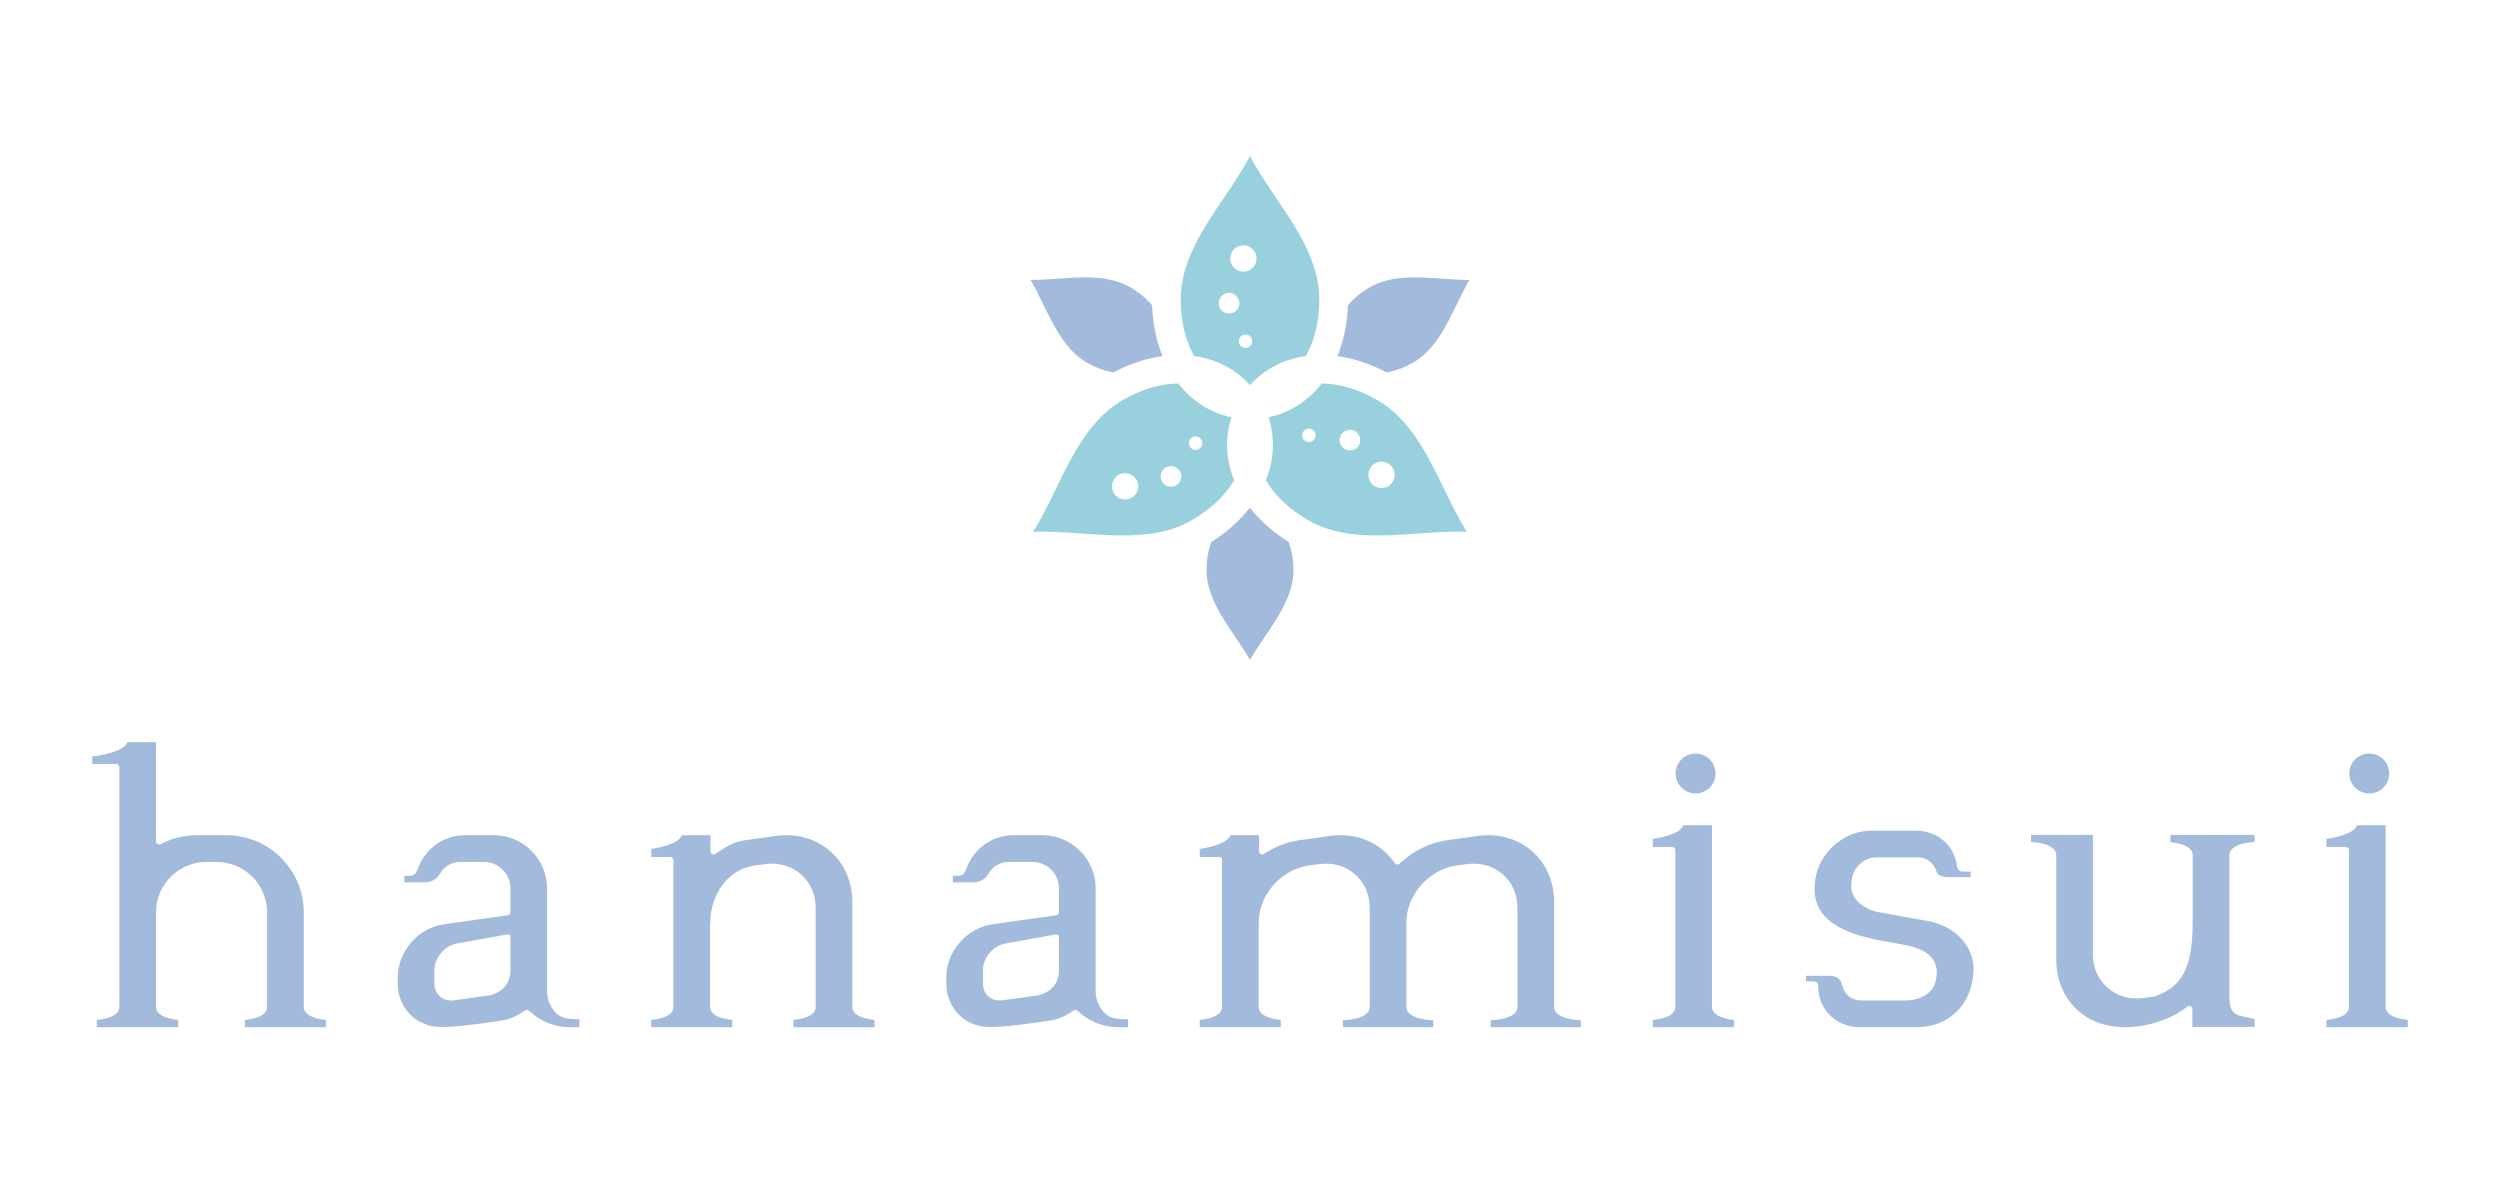 <?xml version="1.0" encoding="utf-8"?>
<!-- Generator: Adobe Illustrator 16.0.0, SVG Export Plug-In . SVG Version: 6.00 Build 0)  -->
<!DOCTYPE svg PUBLIC "-//W3C//DTD SVG 1.1//EN" "http://www.w3.org/Graphics/SVG/1.1/DTD/svg11.dtd">
<svg version="1.1" id="레이어_1" xmlns="http://www.w3.org/2000/svg" xmlns:xlink="http://www.w3.org/1999/xlink" x="0px"
	 y="0px" width="878.74px" height="415.889px" viewBox="0 0 878.74 415.889" enable-background="new 0 0 878.74 415.889"
	 xml:space="preserve">
<g>
	<defs>
		<rect id="SVGID_1_" width="878.74" height="415.889"/>
	</defs>
	<clipPath id="SVGID_2_">
		<use xlink:href="#SVGID_1_"  overflow="visible"/>
	</clipPath>
	<path clip-path="url(#SVGID_2_)" fill="#A2BBDC" d="M107.75,356.161c-0.655-0.649-0.976-1.402-0.976-2.315v-20.094v-13.035
		c0-14.973-12.181-27.143-27.143-27.143H69.088c-4.371,0-8.729,1.084-12.62,3.13c-0.341,0.185-0.76,0.174-1.094-0.028
		c-0.335-0.199-0.537-0.572-0.537-0.952v-34.872h-9.985c-0.523,1.081-1.555,2.1-3.583,2.946c-2.364,0.997-5.739,1.757-8.862,2.12
		v2.597h8.436c0.614,0,1.109,0.495,1.109,1.112v64.125v20.094c0,0.913-0.321,1.666-0.99,2.315c-1.548,1.513-4.588,2.119-6.945,2.353
		v2.548h28.608v-2.564c-2.322-0.241-5.278-0.855-6.798-2.336c-0.662-0.649-0.99-1.402-0.99-2.315v-20.094v-13.035
		c0-9.782,7.962-17.755,17.745-17.755h3.562c9.782,0,17.745,7.973,17.745,17.755v13.035v20.094c0,0.913-0.321,1.666-0.976,2.315
		c-1.534,1.48-4.483,2.095-6.819,2.336v2.564h28.468v-2.558C112.233,358.255,109.277,357.641,107.75,356.161"/>
	<path clip-path="url(#SVGID_2_)" fill="#A2BBDC" d="M300.571,356.167c-0.662-0.655-0.99-1.401-0.99-2.318v-36.807
		c0-7.157-2.775-13.514-7.802-17.898c-5.104-4.435-11.916-6.316-19.174-5.296l-10.55,1.464c-4.176,0.583-6.484,2.116-9.97,4.428
		l-0.634,0.426c-0.342,0.216-0.767,0.24-1.137,0.049c-0.355-0.188-0.586-0.582-0.586-0.994v-5.645h-9.977
		c-0.523,1.074-1.534,2.067-3.591,2.937c-1.952,0.822-4.609,1.471-7.251,1.885v2.824h6.68c0.613,0,1.115,0.492,1.115,1.123v51.505
		c0,0.917-0.321,1.663-0.976,2.318c-1.527,1.478-4.483,2.088-6.812,2.336v2.559h28.468v-2.559c-2.336-0.248-5.285-0.858-6.805-2.336
		c-0.669-0.655-0.997-1.401-0.997-2.318v-28.252l0.174-3.587c1.144-9.598,7.231-16.616,15.486-17.766l3.556-0.503
		c4.797-0.669,9.301,0.587,12.704,3.553c3.353,2.903,5.201,7.116,5.201,11.853v34.702c0,0.906-0.321,1.659-0.983,2.312
		c-1.527,1.478-4.483,2.095-6.805,2.343v2.559h28.461v-2.559C305.04,358.255,302.098,357.645,300.571,356.167"/>
	<path clip-path="url(#SVGID_2_)" fill="#A2BBDC" d="M602.739,356.161c-0.669-0.649-0.99-1.402-0.99-2.315v-63.8h-9.977
		c-0.517,1.077-1.527,2.084-3.591,2.942c-1.959,0.837-4.609,1.48-7.251,1.886v2.824h6.825c0.606,0,1.108,0.502,1.108,1.114v55.033
		c0,0.913-0.328,1.666-0.99,2.315c-1.541,1.513-4.595,2.119-6.943,2.353v2.548h28.606v-2.558
		C607.201,358.255,604.26,357.641,602.739,356.161"/>
	<path clip-path="url(#SVGID_2_)" fill="#A2BBDC" d="M595.99,278.907c3.863,0,7.014-3.146,7.014-7.015
		c0-3.88-3.15-7.027-7.014-7.027c-3.87,0-7.021,3.147-7.021,7.027C588.969,275.761,592.12,278.907,595.99,278.907"/>
	<path clip-path="url(#SVGID_2_)" fill="#A2BBDC" d="M839.528,356.161c-0.669-0.649-0.99-1.402-0.99-2.315v-63.8h-9.971
		c-0.523,1.077-1.533,2.084-3.591,2.942c-1.96,0.837-4.608,1.48-7.252,1.886v2.824h6.813c0.614,0,1.116,0.502,1.116,1.114v55.033
		c0,0.913-0.321,1.666-0.983,2.315c-1.548,1.513-4.595,2.119-6.945,2.353v2.548h28.608v-2.558
		C843.997,358.255,841.055,357.641,839.528,356.161"/>
	<path clip-path="url(#SVGID_2_)" fill="#A2BBDC" d="M832.771,278.907c3.877,0,7.035-3.146,7.035-7.015
		c0-3.88-3.158-7.027-7.035-7.027c-3.862,0-7.014,3.147-7.014,7.027C825.758,275.761,828.909,278.907,832.771,278.907"/>
	<path clip-path="url(#SVGID_2_)" fill="#A2BBDC" d="M783.617,300.685c0-0.914,0.32-1.666,0.976-2.312
		c1.778-1.732,5.479-2.291,7.886-2.423v-2.485h-29.57v2.565c2.329,0.233,5.307,0.844,6.841,2.343
		c0.654,0.642,0.982,1.397,0.982,2.312v19.486c0,13.199,0,25.684-13.429,30.069l-3.751,0.544c-4.79,0.666-9.301-0.589-12.704-3.546
		c-3.353-2.921-5.201-7.122-5.201-11.853V293.46c0,0-20.799,0.005-21.732,0.005v2.485c2.405,0.132,6.101,0.69,7.879,2.423
		c0.654,0.642,0.982,1.397,0.982,2.312v36.803c0,10.463,6.137,19.22,15.625,22.298c11.198,3.629,24.822-1.129,30.345-5.961
		c0.327-0.279,0.795-0.358,1.198-0.174c0.397,0.174,0.656,0.578,0.656,1.011v6.302h21.879v-2.826
		c-1.813-0.275-3.626-0.674-5.243-1.154c-3.228-0.951-3.618-3.402-3.618-7.356V300.685z"/>
	<path clip-path="url(#SVGID_2_)" fill="#A2BBDC" d="M677.357,323.672c-2.301-0.404-4.733-0.826-7.313-1.297
		c-2.601-0.456-5.815-1.039-9.817-1.767c-3.661-0.666-10.375-3.818-9.455-10.455l0.188-1.297c0.579-4.121,4.407-7.479,8.535-7.479
		h14.558c2.057,0,3.891,0.802,5.167,2.276c0.592,0.684,1.025,1.461,1.296,2.324c0.607,1.873,1.918,2.329,4.881,2.329h7.266v-1.938
		h-2.872c-0.852,0-1.73-0.589-1.904-1.952c-0.369-2.845-1.506-5.435-3.346-7.562c-2.741-3.151-6.708-4.873-11.185-4.873H657.64
		c-9.468,0-18.261,7.703-19.585,17.187l-0.104,0.687c-1.415,11.836,7.049,17.58,22.45,20.617l7.816,1.412
		c2.148,0.513,9.998,1.478,11.993,6.809c0.502,1.32,0.69,2.771,0.495,4.189l-0.189,1.29c-0.711,5.153-6.017,7.482-10.751,7.482
		h-15.541c-2.057,0-3.891-0.795-5.167-2.259c-0.767-0.88-1.206-1.926-1.492-3.048c-0.635-2.469-2.183-3.36-4.769-3.36h-3.382h-4.629
		v1.948h1.944c0.768,0,2.351,0.031,2.351,1.629c0,0.251,0.007,0.498,0.021,0.734c0.153,3.361,1.338,6.44,3.465,8.88
		c2.733,3.148,6.707,4.88,11.19,4.88h19.886c10.911,0,18.394-7.229,19.787-17.18l0.099-0.686
		C694.949,332.953,687.259,325.422,677.357,323.672"/>
	<path clip-path="url(#SVGID_2_)" fill="#A2BBDC" d="M547.261,356.167c-0.669-0.655-0.997-1.401-0.997-2.318v-36.807
		c0-7.157-2.769-13.514-7.795-17.898c-5.104-4.435-11.916-6.316-19.175-5.296l-10.549,1.464c-4.379,0.611-8.771,2.319-12.669,4.923
		l-3.382,2.598l-0.76,0.75c-0.244,0.212-0.559,0.319-0.886,0.289c-0.327-0.038-0.613-0.214-0.809-0.495
		c-4.964-7.286-13.526-10.856-22.89-9.528l-10.529,1.464c-4.392,0.611-8.617,2.246-12.557,4.843
		c-0.343,0.224-0.774,0.244-1.137,0.06c-0.37-0.195-0.593-0.582-0.593-0.994v-5.645h-9.97c-0.523,1.074-1.534,2.067-3.598,2.937
		c-1.952,0.822-4.602,1.471-7.252,1.885v2.824h6.827c0.425,0,0.982,0.279,0.982,1.05v51.578c0,0.906-0.327,1.659-0.982,2.312
		c-1.527,1.478-4.484,2.095-6.819,2.343v2.559h28.468v-2.559c-2.329-0.248-5.278-0.858-6.805-2.336
		c-0.663-0.655-0.99-1.401-0.99-2.318v-27.872l0.139-3.729c1.088-9.082,8.59-16.759,17.459-18.003l3.563-0.503
		c4.79-0.669,9.294,0.587,12.688,3.553c3.361,2.903,5.216,7.116,5.216,11.853v34.702c0,0.917-0.335,1.663-0.997,2.318
		c-1.903,1.861-6.072,2.363-8.423,2.446v2.448h31.704v-2.448c-2.356-0.083-6.52-0.585-8.423-2.446
		c-0.663-0.655-0.983-1.401-0.983-2.318V324.31c0-9.712,7.887-18.71,17.599-20.065l3.549-0.503
		c4.797-0.669,9.308,0.587,12.697,3.553c3.353,2.903,5.201,7.116,5.201,11.853v34.702c0,0.906-0.314,1.659-0.97,2.312
		c-1.918,1.868-6.087,2.37-8.443,2.453v2.448h31.711v-2.448C553.34,358.531,549.171,358.029,547.261,356.167"/>
	<path clip-path="url(#SVGID_2_)" fill="#A2BBDC" d="M202.804,358.239c-3.346,0-5.738-0.398-7.551-2.364
		c-1.827-1.974-2.956-4.595-2.956-7.523v-36.054c0-10.33-8.402-18.731-18.728-18.731h-10.117c-7.614,0-14.056,4.859-16.524,11.619
		c-0.816,2.222-1.52,2.66-3.061,2.66h-1.764v2.304h3.765h3.375c2.489,0,4.385-1.24,5.445-3.088c1.408-2.44,3.995-4.1,7.028-4.1h8.36
		c5.153,0,9.343,4.18,9.343,9.336v8.335c0,0.534-0.418,1.018-0.962,1.088l-22.263,3.12c-9.19,1.3-16.385,9.514-16.385,18.721v2.081
		c0,4.647,1.841,8.817,5.187,11.725c1.883,1.639,4.219,2.778,6.75,3.312c2.656,0.565,7.377,0.373,15.325-0.645l8.848-1.244
		c3.012-0.412,5.982-1.67,8.569-3.612c0.446-0.321,1.053-0.293,1.443,0.077c3.919,3.751,9.002,5.807,14.307,5.807h3.424v-2.822
		H202.804z M179.419,341.016c0,6.034-4.616,8.305-7.537,8.869l-12.209,1.701c-1.952,0.279-3.73-0.188-5.034-1.318
		c-1.276-1.119-1.952-2.708-1.952-4.626v-4.671c0-4.466,3.793-8.789,8.29-9.409l17.285-3.116c0.788-0.115,1.157,0.265,1.157,0.94
		V341.016z"/>
	<path clip-path="url(#SVGID_2_)" fill="#A2BBDC" d="M395.618,358.239c-3.346,0-5.738-0.398-7.551-2.364
		c-1.833-1.974-2.949-4.595-2.949-7.523v-36.054c0-10.33-8.409-18.731-18.735-18.731h-10.116c-7.615,0-14.064,4.859-16.532,11.619
		c-0.809,2.222-1.513,2.66-3.054,2.66h-1.764v2.304h3.765h3.375c2.482,0,4.378-1.24,5.445-3.088c1.408-2.44,3.995-4.1,7.028-4.1
		h8.36c5.153,0,9.343,4.18,9.343,9.336v8.335c0,0.534-0.418,1.018-0.969,1.088l-22.263,3.12c-9.189,1.3-16.378,9.514-16.378,18.721
		v2.081c0,4.647,1.841,8.817,5.181,11.725c1.889,1.639,4.225,2.778,6.756,3.312c2.649,0.565,7.377,0.373,15.325-0.645l8.848-1.244
		c3.012-0.412,5.975-1.67,8.569-3.612c0.439-0.321,1.053-0.293,1.443,0.077c3.912,3.751,9.002,5.807,14.307,5.807h3.424v-2.822
		H395.618z M372.233,341.016c0,6.034-4.616,8.305-7.537,8.869l-12.202,1.701c-1.959,0.279-3.737-0.188-5.041-1.318
		c-1.276-1.119-1.952-2.708-1.952-4.626v-4.671c0-4.466,3.793-8.789,8.29-9.409l17.278-3.116c0.795-0.115,1.164,0.265,1.164,0.94
		V341.016z"/>
	<path clip-path="url(#SVGID_2_)" fill="#A2BBDC" d="M381.993,127.433c3.096,1.785,6.289,2.945,9.357,3.478
		c5.129-2.735,10.316-4.529,15.364-5.436c0.645-0.117,1.28-0.226,1.919-0.309c-0.243-0.592-0.474-1.197-0.694-1.816
		c-1.738-4.826-2.773-10.206-2.976-16.018c-1.989-2.4-4.591-4.576-7.687-6.369l-0.011-0.003c-7.418-4.314-16.772-3.628-25.823-2.992
		c-3.165,0.228-6.247,0.442-9.181,0.442c1.473,2.541,2.839,5.289,4.225,8.148C370.452,114.715,374.547,123.148,381.993,127.433"/>
	<path clip-path="url(#SVGID_2_)" fill="#A2BBDC" d="M487.391,130.911c3.067-0.533,6.261-1.693,9.359-3.478l0.005-0.003
		c7.434-4.282,11.532-12.714,15.501-20.872c1.387-2.859,2.747-5.607,4.224-8.148c-2.933,0-6.017-0.213-9.182-0.442
		c-9.051-0.636-18.409-1.322-25.835,2.995c-3.098,1.794-5.696,3.969-7.688,6.366c-0.203,5.812-1.244,11.188-2.979,16.016
		c-0.223,0.619-0.455,1.227-0.7,1.824c0.639,0.081,1.283,0.189,1.925,0.306C477.076,126.385,482.258,128.181,487.391,130.911"/>
	<path clip-path="url(#SVGID_2_)" fill="#A2BBDC" d="M440.544,179.929c-0.418-0.492-0.82-0.985-1.213-1.5
		c-0.393,0.515-0.795,1.015-1.222,1.503c-3.355,3.952-7.516,7.527-12.31,10.539c-1.141,3.09-1.71,6.518-1.71,9.881v0.038
		c0,8.561,5.249,16.311,10.322,23.813c1.785,2.647,3.495,5.21,4.959,7.764c1.464-2.554,3.171-5.116,4.953-7.757
		c5.084-7.506,10.333-15.259,10.333-23.82v-0.043c0-3.358-0.572-6.783-1.709-9.873C448.063,187.426,443.888,183.859,440.544,179.929
		"/>
	<path clip-path="url(#SVGID_2_)" fill="#98D0DD" d="M439.369,135.381c5.074-5.687,11.915-9.152,19.636-10.247
		c3.017-5.318,4.727-12.123,4.727-19.918v-0.062c0-13.197-7.907-24.874-15.549-36.172c-3.279-4.845-6.425-9.53-8.813-14.158
		c-2.38,4.628-5.53,9.311-8.804,14.158c-7.65,11.295-15.554,22.975-15.554,36.182v0.052c0,7.795,1.712,14.6,4.724,19.918
		C427.45,126.229,434.3,129.695,439.369,135.381 M437.783,122.288c-1.305,0-2.364-1.061-2.364-2.358
		c0-1.315,1.059-2.369,2.364-2.369c1.303,0,2.363,1.054,2.363,2.369C440.146,121.227,439.086,122.288,437.783,122.288
		 M437.046,86.234c2.558,0,4.63,2.075,4.63,4.638c0,2.549-2.072,4.627-4.63,4.627c-2.555,0-4.629-2.078-4.629-4.627
		C432.417,88.31,434.492,86.234,437.046,86.234 M432.001,102.94c2.005,0,3.637,1.637,3.637,3.633c0,2.006-1.632,3.629-3.637,3.629
		s-3.631-1.623-3.631-3.629C428.371,104.578,429.997,102.94,432.001,102.94"/>
	<path clip-path="url(#SVGID_2_)" fill="#98D0DD" d="M484.235,140.698c-0.016-0.014-0.03-0.026-0.055-0.04
		c-6.741-3.883-13.496-5.812-19.61-5.867c-4.797,6.135-11.219,10.333-18.688,11.876c2.393,7.249,1.972,14.906-0.946,22.126
		c3.102,5.271,8.144,10.171,14.885,14.062c0,0,0.047,0.025,0.067,0.033c11.418,6.599,25.484,5.589,39.095,4.613
		c5.832-0.407,11.463-0.8,16.664-0.544c-2.819-4.376-5.302-9.454-7.859-14.712C501.831,159.986,495.668,147.292,484.235,140.698
		 M462.113,154.211c-0.651,1.129-2.103,1.519-3.234,0.865c-1.127-0.65-1.515-2.102-0.864-3.223c0.655-1.14,2.103-1.517,3.231-0.873
		C462.377,151.627,462.767,153.083,462.113,154.211 M477.656,156.522c-1.001,1.724-3.221,2.323-4.956,1.325
		c-1.743-1.001-2.334-3.231-1.333-4.96c1.001-1.742,3.23-2.339,4.964-1.332C478.066,152.55,478.657,154.773,477.656,156.522
		 M489.604,169.234c-1.274,2.217-4.108,2.973-6.325,1.696c-2.209-1.275-2.973-4.108-1.692-6.326c1.282-2.208,4.11-2.962,6.324-1.695
		C490.127,164.197,490.885,167.022,489.604,169.234"/>
	<path clip-path="url(#SVGID_2_)" fill="#98D0DD" d="M433.803,168.793c-2.92-7.221-3.341-14.878-0.94-22.119
		c-7.474-1.547-13.895-5.748-18.694-11.881c-6.117,0.053-12.871,1.981-19.615,5.868c0,0-0.039,0.032-0.061,0.042
		c-11.424,6.588-17.587,19.282-23.545,31.541c-2.554,5.258-5.036,10.334-7.859,14.713c5.204-0.257,10.832,0.136,16.667,0.543
		c13.604,0.977,27.672,1.986,39.104-4.612c0.016-0.012,0.033-0.019,0.053-0.031C425.663,178.964,430.705,174.064,433.803,168.793
		 M397.778,174.956c-2.212,1.285-5.045,0.525-6.322-1.695c-1.281-2.217-0.522-5.051,1.692-6.325
		c2.215-1.281,5.048-0.522,6.326,1.692C400.751,170.848,399.992,173.688,397.778,174.956 M413.41,170.6
		c-1.737,1.007-3.957,0.41-4.964-1.325c-1.002-1.74-0.405-3.963,1.33-4.964c1.735-0.998,3.96-0.399,4.964,1.325
		C415.742,167.38,415.146,169.607,413.41,170.6 M421.445,157.824c-1.132,0.66-2.583,0.268-3.23-0.859
		c-0.655-1.138-0.267-2.577,0.865-3.239c1.13-0.646,2.577-0.258,3.23,0.871C422.962,155.729,422.575,157.171,421.445,157.824"/>
</g>
</svg>
